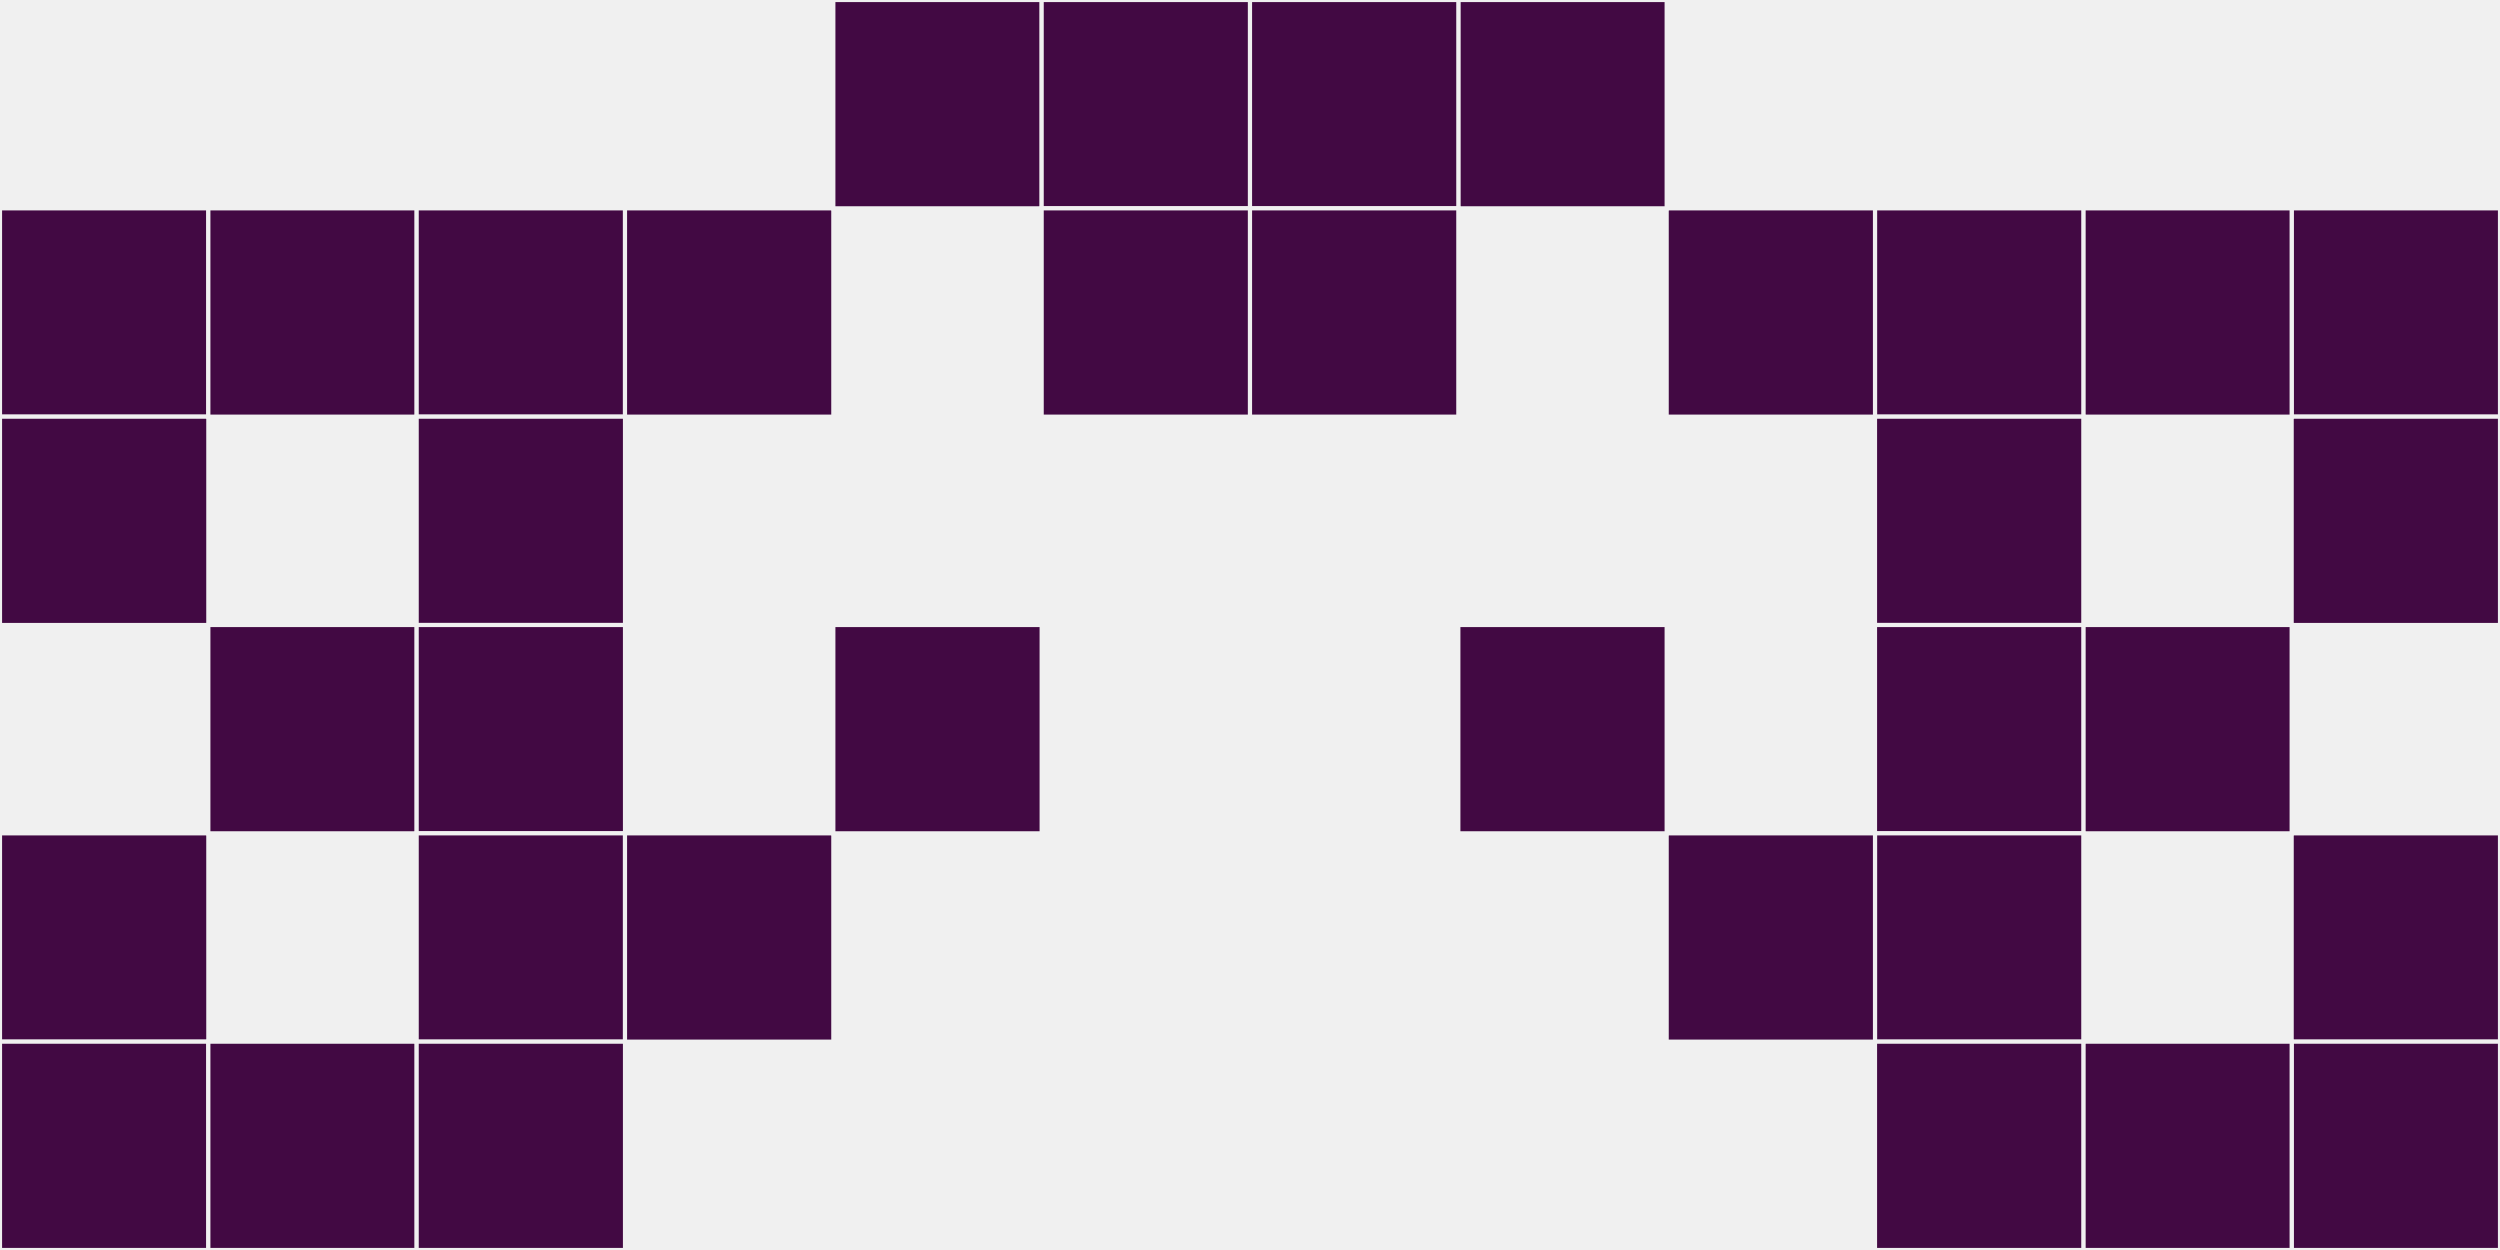 <?xml version="1.0"?>
    <svg width="12" height="6"
        viewBox="0 0 12 6"
        viewport-fill="red"
        xmlns="http://www.w3.org/2000/svg">
    <rect x="0" y="0" width="12" height="6" fill="#f0f0f0"/>
    <rect x="0" y="1" width="1" height="1" fill="#420943" stroke="#f0f0f0" stroke-width="0.02"/><rect x="11" y="1" width="1" height="1" fill="#420943" stroke="#f0f0f0" stroke-width="0.02"/><rect x="0" y="2" width="1" height="1" fill="#420943" stroke="#f0f0f0" stroke-width="0.02"/><rect x="11" y="2" width="1" height="1" fill="#420943" stroke="#f0f0f0" stroke-width="0.02"/><rect x="0" y="4" width="1" height="1" fill="#420943" stroke="#f0f0f0" stroke-width="0.02"/><rect x="11" y="4" width="1" height="1" fill="#420943" stroke="#f0f0f0" stroke-width="0.02"/><rect x="0" y="5" width="1" height="1" fill="#420943" stroke="#f0f0f0" stroke-width="0.02"/><rect x="11" y="5" width="1" height="1" fill="#420943" stroke="#f0f0f0" stroke-width="0.02"/><rect x="1" y="1" width="1" height="1" fill="#420943" stroke="#f0f0f0" stroke-width="0.02"/><rect x="10" y="1" width="1" height="1" fill="#420943" stroke="#f0f0f0" stroke-width="0.02"/><rect x="1" y="3" width="1" height="1" fill="#420943" stroke="#f0f0f0" stroke-width="0.02"/><rect x="10" y="3" width="1" height="1" fill="#420943" stroke="#f0f0f0" stroke-width="0.02"/><rect x="1" y="5" width="1" height="1" fill="#420943" stroke="#f0f0f0" stroke-width="0.02"/><rect x="10" y="5" width="1" height="1" fill="#420943" stroke="#f0f0f0" stroke-width="0.02"/><rect x="2" y="1" width="1" height="1" fill="#420943" stroke="#f0f0f0" stroke-width="0.02"/><rect x="9" y="1" width="1" height="1" fill="#420943" stroke="#f0f0f0" stroke-width="0.02"/><rect x="2" y="2" width="1" height="1" fill="#420943" stroke="#f0f0f0" stroke-width="0.02"/><rect x="9" y="2" width="1" height="1" fill="#420943" stroke="#f0f0f0" stroke-width="0.02"/><rect x="2" y="3" width="1" height="1" fill="#420943" stroke="#f0f0f0" stroke-width="0.02"/><rect x="9" y="3" width="1" height="1" fill="#420943" stroke="#f0f0f0" stroke-width="0.02"/><rect x="2" y="4" width="1" height="1" fill="#420943" stroke="#f0f0f0" stroke-width="0.02"/><rect x="9" y="4" width="1" height="1" fill="#420943" stroke="#f0f0f0" stroke-width="0.02"/><rect x="2" y="5" width="1" height="1" fill="#420943" stroke="#f0f0f0" stroke-width="0.02"/><rect x="9" y="5" width="1" height="1" fill="#420943" stroke="#f0f0f0" stroke-width="0.02"/><rect x="3" y="1" width="1" height="1" fill="#420943" stroke="#f0f0f0" stroke-width="0.02"/><rect x="8" y="1" width="1" height="1" fill="#420943" stroke="#f0f0f0" stroke-width="0.02"/><rect x="3" y="4" width="1" height="1" fill="#420943" stroke="#f0f0f0" stroke-width="0.02"/><rect x="8" y="4" width="1" height="1" fill="#420943" stroke="#f0f0f0" stroke-width="0.02"/><rect x="4" y="0" width="1" height="1" fill="#420943" stroke="#f0f0f0" stroke-width="0.02"/><rect x="7" y="0" width="1" height="1" fill="#420943" stroke="#f0f0f0" stroke-width="0.02"/><rect x="4" y="3" width="1" height="1" fill="#420943" stroke="#f0f0f0" stroke-width="0.02"/><rect x="7" y="3" width="1" height="1" fill="#420943" stroke="#f0f0f0" stroke-width="0.02"/><rect x="5" y="0" width="1" height="1" fill="#420943" stroke="#f0f0f0" stroke-width="0.02"/><rect x="6" y="0" width="1" height="1" fill="#420943" stroke="#f0f0f0" stroke-width="0.02"/><rect x="5" y="1" width="1" height="1" fill="#420943" stroke="#f0f0f0" stroke-width="0.02"/><rect x="6" y="1" width="1" height="1" fill="#420943" stroke="#f0f0f0" stroke-width="0.02"/>
    </svg>